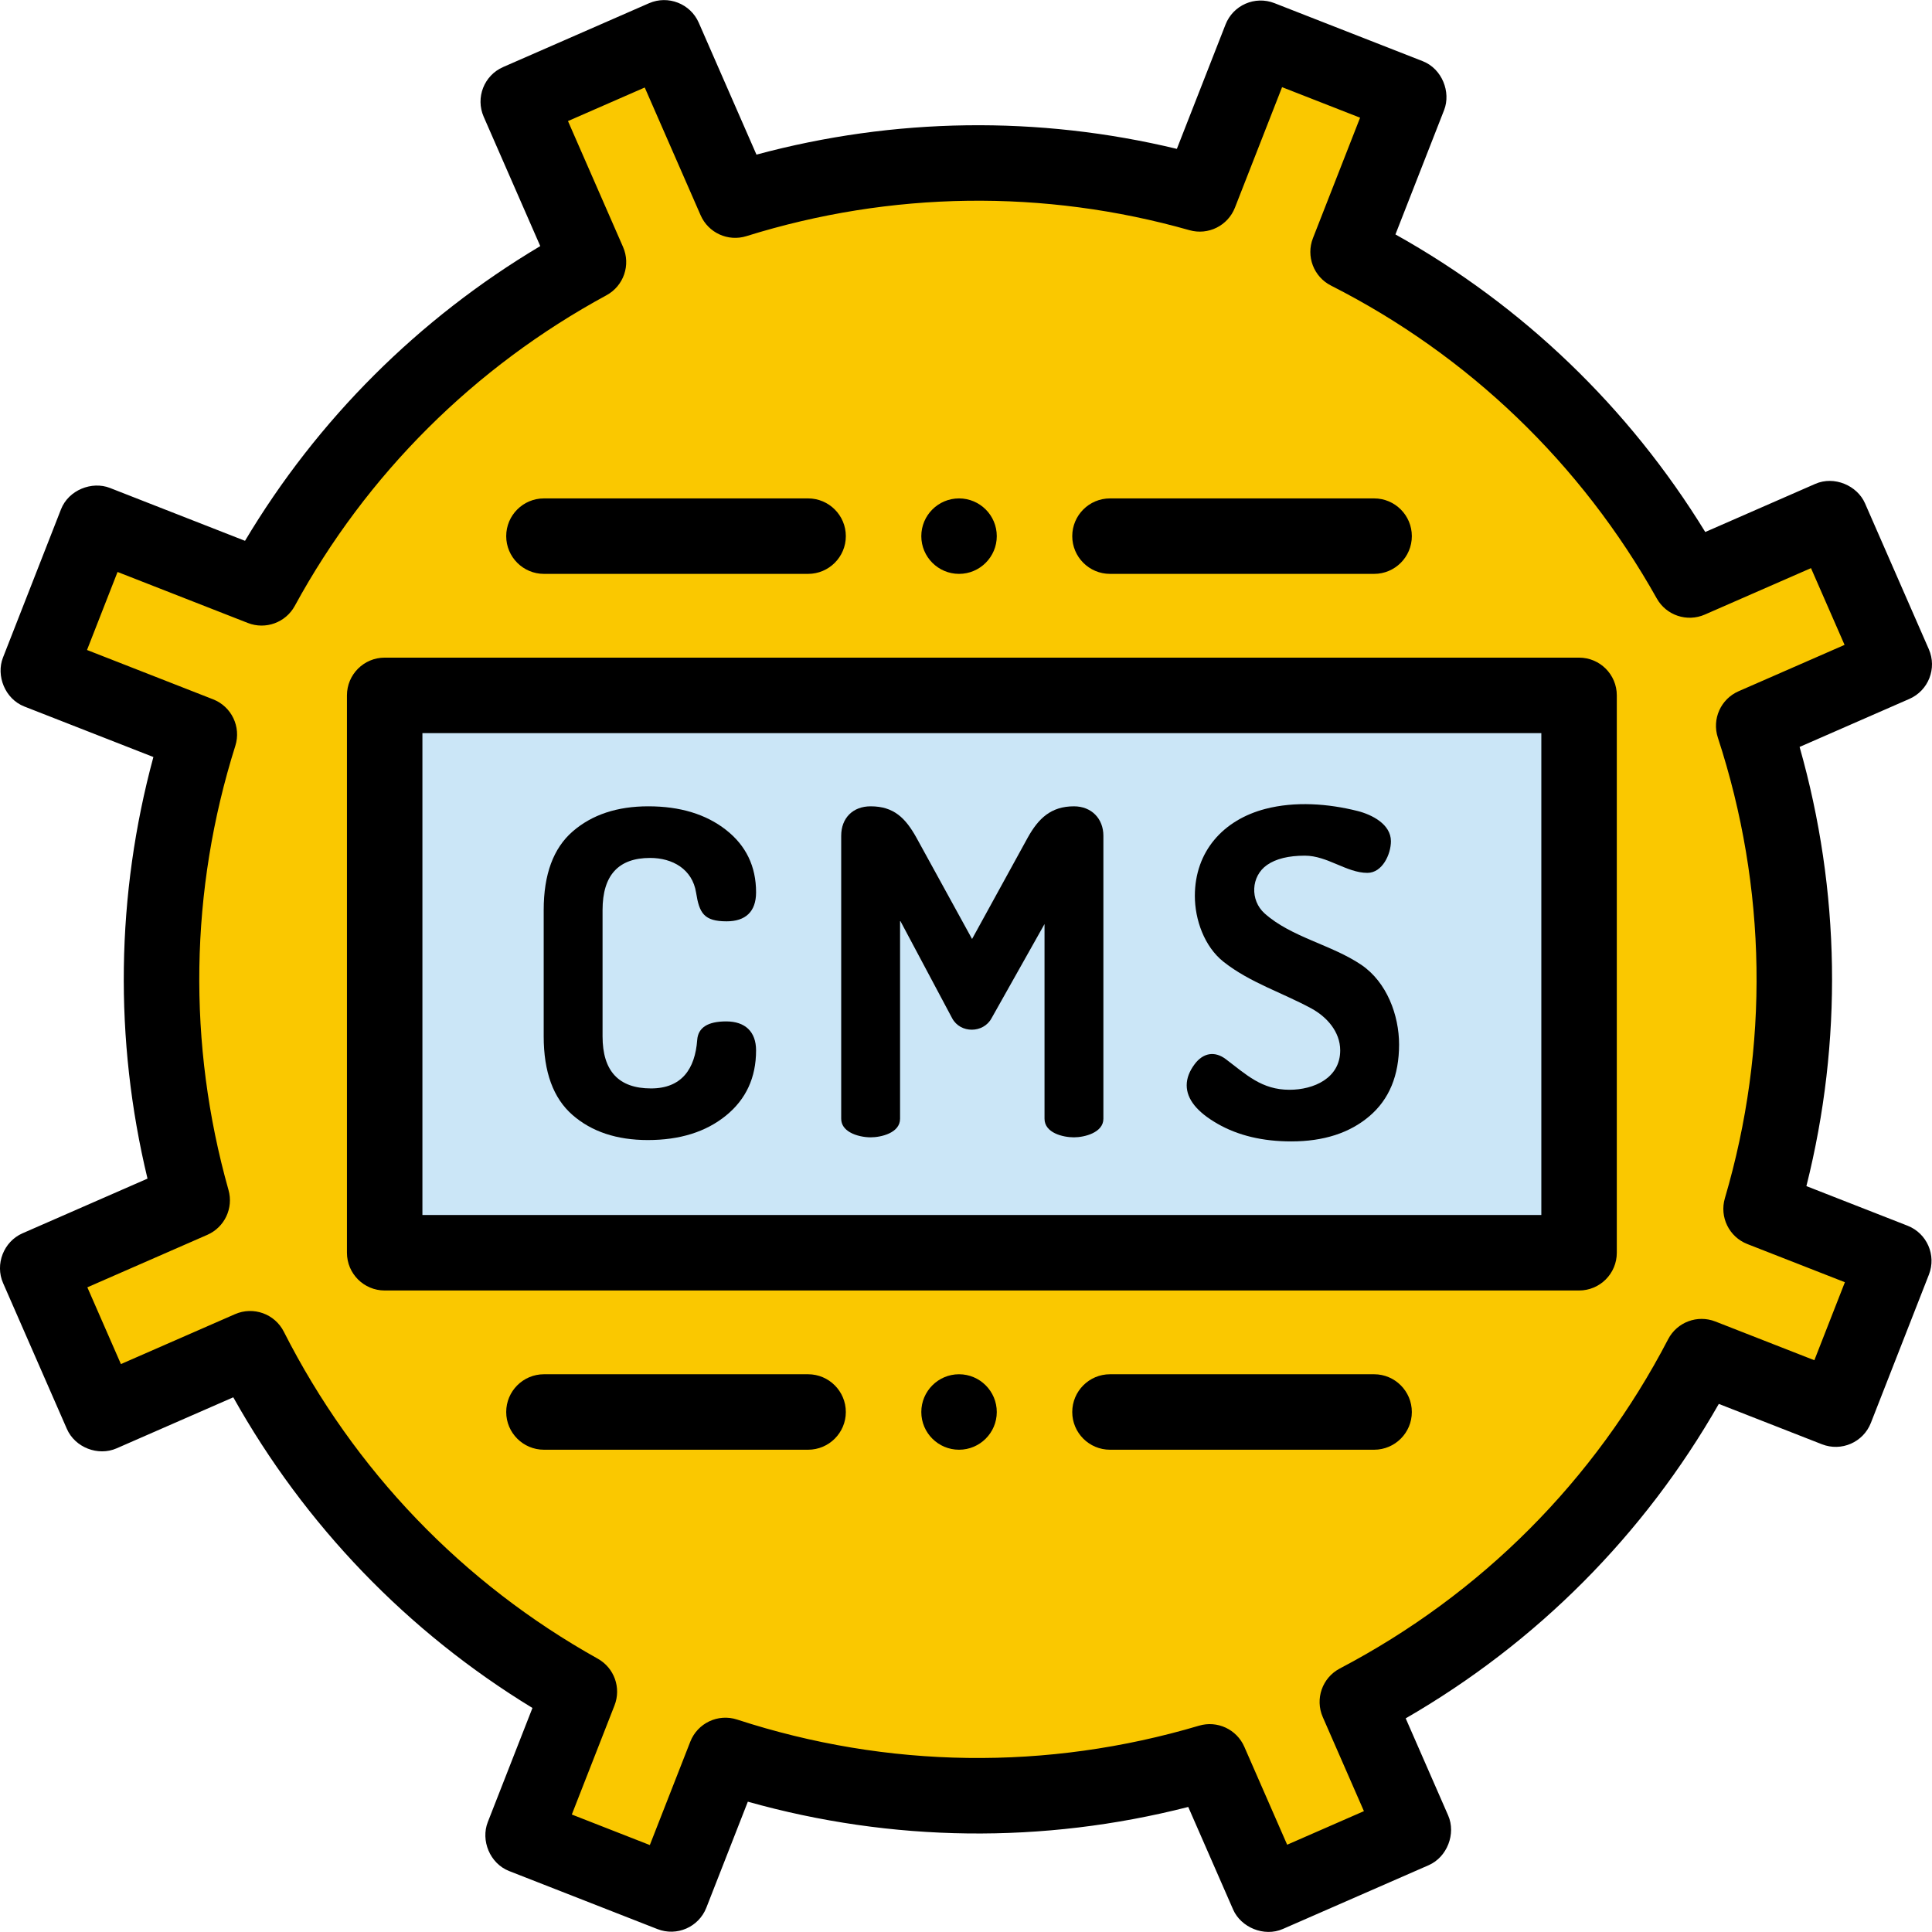 <?xml version="1.0" encoding="iso-8859-1"?>
<!-- Generator: Adobe Illustrator 19.0.0, SVG Export Plug-In . SVG Version: 6.00 Build 0)  -->
<svg version="1.1" id="Capa_1" xmlns="http://www.w3.org/2000/svg" xmlns:xlink="http://www.w3.org/1999/xlink" x="0px" y="0px"
	 viewBox="0 0 512 512" style="enable-background:new 0 0 512 512;" xml:space="preserve">
<path style="fill:#FAC800;" d="M464.747,192.351l37.251-16.294l-16.914-38.666l-37.301,16.317
	c-20.364-36.349-51.286-67.03-90.529-86.944l16.141-41.239l-39.301-15.382l-16.141,41.239
	c-41.493-11.776-84.135-10.521-123.123,1.649l-18.815-43.013L137.35,26.932l18.602,42.527
	c-35.724,19.372-66.182,48.831-86.615,86.327l-43.854-17.164l-15.382,39.301l42.725,16.722
	c-13.054,41.363-12.987,84.111-1.894,123.442L9.976,335.999l16.914,38.667l39.404-17.236c18.971,37.405,48.814,69.432,87.249,90.872
	l-14.963,38.231l39.301,15.382l14.366-36.706c43.002,14.031,87.59,13.812,128.348,1.704l15.365,35.126l38.666-16.914l-14.916-34.099
	c38.054-19.963,70.333-51.286,91.238-91.502l35.545,13.912l15.382-39.301l-35.169-13.765
	C479.403,277.222,477.971,232.741,464.747,192.351z"/>
<rect x="101.945" y="184.278" style="fill:#CBE6F7;" width="316.524" height="147.716"/>
<path d="M505.517,324.822l-26.804-10.491c9.642-38.387,9.024-78.266-1.801-116.386l29.093-12.727
	c5.06-2.213,7.368-8.109,5.154-13.17c0,0-16.831-38.478-16.913-38.666c-2.059-4.707-8.142-7.353-13.171-5.154l-29.163,12.757
	c-20.245-32.993-48.376-60.015-82.105-78.861c0,0,12.857-32.849,12.898-32.954c1.857-4.745-0.526-10.945-5.667-12.958l-39.3-15.383
	c-5.144-2.015-10.944,0.524-12.958,5.667l-12.899,32.955c-36.709-8.843-74.874-8.32-111.409,1.525c0,0-15.231-34.819-15.296-34.968
	c-2.206-5.042-8.138-7.356-13.171-5.155l-38.667,16.913c-5.06,2.213-7.367,8.11-5.154,13.171l14.994,34.278
	c-32.262,19.215-59.068,45.971-78.245,78.106c0,0-35.681-13.965-35.808-14.015c-4.75-1.859-10.942,0.518-12.958,5.667
	c0,0-15.278,39.035-15.381,39.299c-1.86,4.753,0.5,10.936,5.667,12.959l34.199,13.385c-9.91,36.584-10.445,74.86-1.559,111.728
	c0,0-32.933,14.406-33.127,14.491c-4.991,2.183-7.33,8.199-5.155,13.171c0,0,16.825,38.465,16.913,38.666
	c2.155,4.926,8.265,7.302,13.171,5.155l30.928-13.529c19.009,33.939,46.171,62.145,79.285,82.326c0,0-11.785,30.11-11.844,30.262
	c-1.879,4.8,0.511,10.94,5.667,12.958l39.301,15.382c5.143,2.013,10.944-0.524,12.958-5.667l10.996-28.096
	c38.226,10.748,78.223,11.226,116.713,1.395c0,0,11.85,27.092,11.893,27.189c2.055,4.697,8.171,7.341,13.171,5.154
	c0,0,38.459-16.822,38.666-16.913c4.872-2.131,7.276-8.321,5.155-13.171l-11.257-25.737c34.711-20.044,63.148-48.599,82.979-83.333
	l27.339,10.699c5.144,2.013,10.944-0.524,12.958-5.667l15.382-39.301C513.198,332.636,510.66,326.834,505.517,324.822z
	 M480.823,360.478l-26.232-10.266c-4.761-1.865-10.16,0.164-12.519,4.7c-19.457,37.431-49.544,67.605-87.01,87.259
	c-4.647,2.438-6.62,8.055-4.516,12.864l10.907,24.937l-20.342,8.897l-11.357-25.964c-2.022-4.623-7.171-7.017-12.01-5.578
	c-40.208,11.943-82.533,11.382-122.397-1.625c-5.039-1.643-10.483,0.927-12.415,5.862l-10.721,27.392l-20.675-8.091l11.317-28.918
	c1.822-4.656-0.074-9.942-4.44-12.379c-35.807-19.973-64.577-49.94-83.202-86.662c-2.398-4.729-8.069-6.762-12.927-4.639
	l-30.241,13.229l-8.897-20.342l31.793-13.907c4.575-2.001,6.973-7.07,5.617-11.877c-10.911-38.691-10.287-79.397,1.807-117.718
	c1.583-5.018-0.992-10.404-5.892-12.323L23.06,172.253l8.091-20.675l34.541,13.519c4.689,1.834,10.014-0.103,12.426-4.527
	c18.992-34.851,47.555-63.317,82.601-82.322c4.567-2.477,6.477-8.038,4.395-12.799L150.52,32.085l20.342-8.897l14.808,33.851
	c2.043,4.671,7.273,7.061,12.143,5.539c38.306-11.959,78.907-12.503,117.413-1.575c4.954,1.407,10.166-1.181,12.043-5.976
	L339.763,23.1l20.675,8.091l-12.496,31.926c-1.877,4.795,0.195,10.232,4.787,12.563c36.453,18.498,66.305,47.169,86.331,82.914
	c2.513,4.486,8.02,6.336,12.732,4.274l28.139-12.309l8.897,20.342l-28.088,12.287c-4.72,2.065-7.099,7.377-5.496,12.274
	c13.022,39.776,13.668,81.992,1.866,122.084c-1.464,4.976,1.119,10.246,5.949,12.137l25.856,10.12L480.823,360.478z"/>
<path d="M418.469,174.281H101.945c-5.523,0-10,4.477-10,10v147.712c0,5.523,4.477,10,10,10h316.525c5.523,0,10-4.477,10-10V184.281
	C428.47,178.758,423.992,174.281,418.469,174.281z M408.469,321.993H111.945V194.282h296.524V321.993z"/>
<path d="M151.705,295.465c5.08,4.44,11.74,6.66,19.981,6.66c8.479,0,15.38-2.16,20.701-6.48c5.319-4.32,7.979-10.079,7.98-17.279
	c0-4.937-2.874-7.683-7.92-7.683c-4.88,0-7.439,1.64-7.68,4.918c-0.563,7.662-4.094,12.843-12.241,12.843
	c-8.561,0-12.841-4.6-12.841-13.801v-33.481c0-9.199,4.2-13.801,12.601-13.801c5.926,0,11.196,2.958,12.182,9.184
	c0.853,5.434,2.076,7.616,8.098,7.616c4.978,0,7.801-2.539,7.801-7.68c0-6.879-2.661-12.4-7.98-16.561
	c-5.321-4.159-12.181-6.24-20.581-6.24c-8.241,0-14.922,2.22-20.041,6.66c-5.121,4.44-7.68,11.381-7.68,20.821v33.481
	C144.084,284.085,146.624,291.025,151.705,295.465z"/>
<path d="M225.222,300.054c1.658,0.97,3.883,1.351,5.504,1.351c2.766,0,7.801-1.162,7.801-4.92v-52.562
	c0,0,13.683,25.699,13.801,25.919c2.173,4.081,8.274,4.024,10.441,0.001l14.041-24.961c0,0,0,51.116,0,51.599
	c0,3.749,4.871,4.923,7.799,4.923c2.745,0,7.801-1.23,7.801-4.92c0,0,0-74.699,0-75.002c0-4.501-3.126-7.801-7.801-7.801
	c-6.116,0-9.423,3.236-12.24,8.28l-14.761,26.881c0,0-14.761-26.881-14.761-26.882c-2.875-5.149-5.955-8.28-12.121-8.28
	c-4.725,0-7.8,3.13-7.8,7.8c0,0,0,74.171,0,74.996C222.926,298.12,223.892,299.276,225.222,300.054z"/>
<path d="M322.649,297.804c5.439,3.12,11.958,4.68,19.561,4.68c8.559,0,15.46-2.228,20.701-6.687
	c5.239-4.456,7.86-10.788,7.86-18.994c0-7.748-3.245-16.537-10.02-21.121c-7.87-5.325-18.584-7.313-25.619-13.619
	c-3.887-3.484-3.648-9.85,0.658-12.843c2.358-1.639,5.7-2.46,10.02-2.46c5.97,0,11.063,4.557,16.556,4.56
	c3.984,0.002,6.244-4.955,6.245-8.379c0.002-4.53-5.061-7.06-8.821-8.013c-7.816-1.972-16.568-2.608-24.42-0.57
	c-11.198,2.907-18.721,11.275-18.721,23.082c0,6.216,2.48,13.404,7.62,17.461c6.963,5.496,15.568,8.167,23.281,12.361
	c4.021,2.186,7.619,6.134,7.62,11.098c0.001,7.365-7.017,10.442-13.441,10.442c-7.356,0-11.411-3.986-16.864-8.106
	c-3.008-2.272-6.072-1.635-8.277,1.326c-1.4,1.88-2.1,3.741-2.1,5.58C314.489,291.285,317.208,294.684,322.649,297.804z"/>
<path d="M254.156,152.083c5.51,0,10-4.49,10-10c0-5.52-4.49-10-10-10c-5.52,0-10,4.48-10,10
	C244.156,147.593,248.636,152.083,254.156,152.083z"/>
<path d="M294.158,152.083h70.003c5.51,0,9.99-4.49,9.99-10c0-5.52-4.48-10-9.99-10h-70.003c-5.52,0-10,4.48-10,10
	C284.157,147.593,288.638,152.083,294.158,152.083z"/>
<path d="M144.151,152.083h70.003c5.51,0,10-4.49,10-10c0-5.52-4.49-10-10-10h-70.003c-5.52,0-10,4.48-10,10
	C134.151,147.593,138.631,152.083,144.151,152.083z"/>
<path d="M254.156,364.192c-5.52,0-10,4.49-10,10.01c0,5.51,4.48,9.99,10,9.99c5.51,0,10-4.48,10-9.99
	C264.157,368.682,259.666,364.192,254.156,364.192z"/>
<path d="M364.161,364.192h-70.003c-5.52,0-10,4.49-10,10.01c0,5.51,4.48,9.99,10,9.99h70.003c5.51,0,9.99-4.48,9.99-9.99
	C374.151,368.682,369.671,364.192,364.161,364.192z"/>
<path d="M214.154,364.192h-70.003c-5.52,0-10,4.49-10,10.01c0,5.51,4.48,9.99,10,9.99h70.003c5.51,0,10-4.48,10-9.99
	C224.155,368.682,219.665,364.192,214.154,364.192z"/>
<g>
</g>
<g>
</g>
<g>
</g>
<g>
</g>
<g>
</g>
<g>
</g>
<g>
</g>
<g>
</g>
<g>
</g>
<g>
</g>
<g>
</g>
<g>
</g>
<g>
</g>
<g>
</g>
<g>
</g>
</svg>
